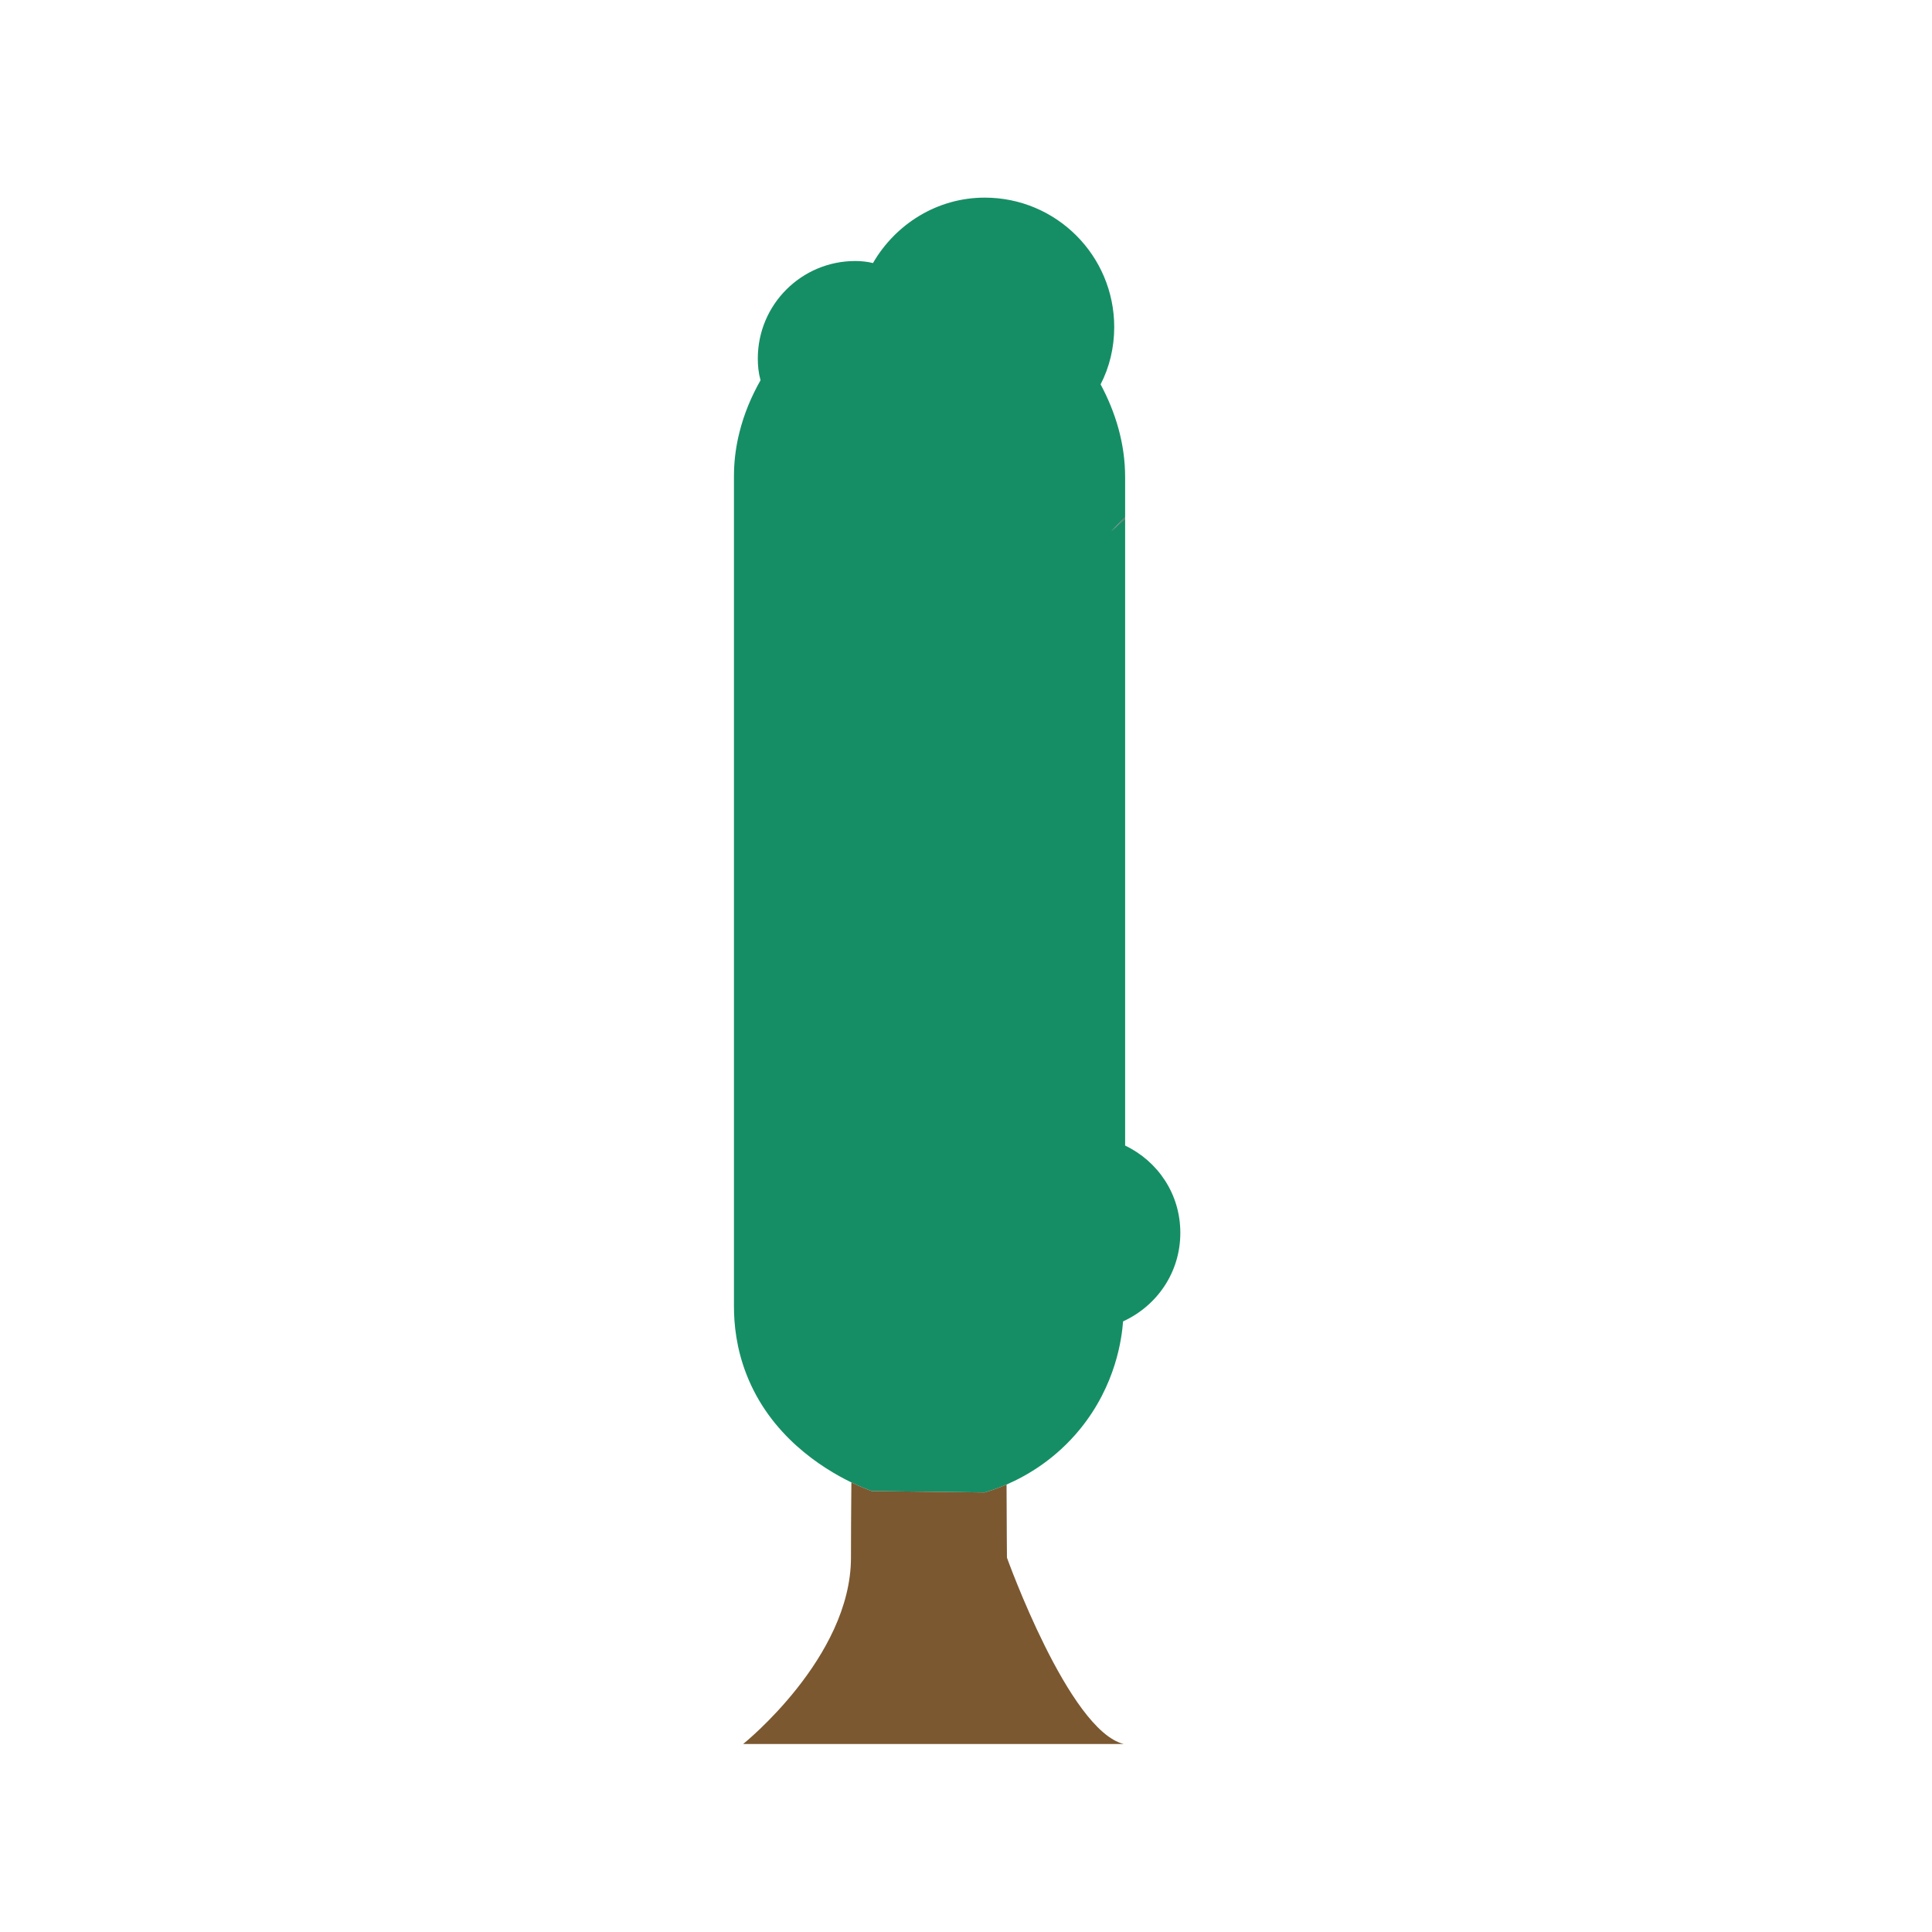 <?xml version="1.0" encoding="UTF-8"?>
<svg id="Calque_1" xmlns="http://www.w3.org/2000/svg" version="1.1" viewBox="0 0 283.5 283.5">
  <!-- Generator: Adobe Illustrator 29.6.0, SVG Export Plug-In . SVG Version: 2.1.1 Build 207)  -->
  <defs>
    <style>
      .st0 {
        fill: #5d6567;
      }

      .st1 {
        fill: #7b5830;
      }

      .st2 {
        fill: #158e66;
      }
    </style>
  </defs>
  <path class="st2" d="M173.2,180.9c0,5.8-3.4,10.7-8.4,13-.19,2.48-1.04,9.34-6.32,15.81-3.59,4.4-7.76,6.82-10.78,8.13-1.34.58-2.46.94-3.2,1.16-5.53-.07-11.07-.13-16.6-.2-.58-.22-1.64-.63-2.97-1.27-4.42-2.15-11.92-6.91-15.4-15.87-1.48-3.8-1.84-7.34-1.83-10.06v-121.7c0-.24,0-.48.01-.71.05-1.98.33-3.91.8-5.77.67-2.69,1.74-5.25,3.09-7.62-.3-1.1-.4-2.1-.4-3.2,0-7.9,6.4-14.3,14.3-14.3.9,0,1.8.1,2.6.3,3.3-5.7,9.4-9.6,16.4-9.6,10.5,0,19,8.5,19,19,0,3-.7,5.9-2,8.4,2.2,4.1,3.6,8.7,3.6,13.6v5.92c-.62.58-1.31,1.27-2.05,2.04l2.05-1.87v92.01c4.8,2.3,8.1,7.1,8.1,12.8Z"/>
  <path class="st0" d="M165.1,75.92v.17l-2.05,1.87c.74-.77,1.43-1.46,2.05-2.04Z"/>
  <path class="st1" d="M164.88,255.91h-55.83s15.82-12.67,15.82-27.34c0-2.9.02-6.75.06-11.04,1.33.64,2.39,1.05,2.97,1.27,5.53.07,11.07.13,16.6.2.74-.22,1.86-.58,3.2-1.16.02,6.38.06,10.73.06,10.73,0,0,9.07,25.34,17.12,27.34Z"/>
</svg>